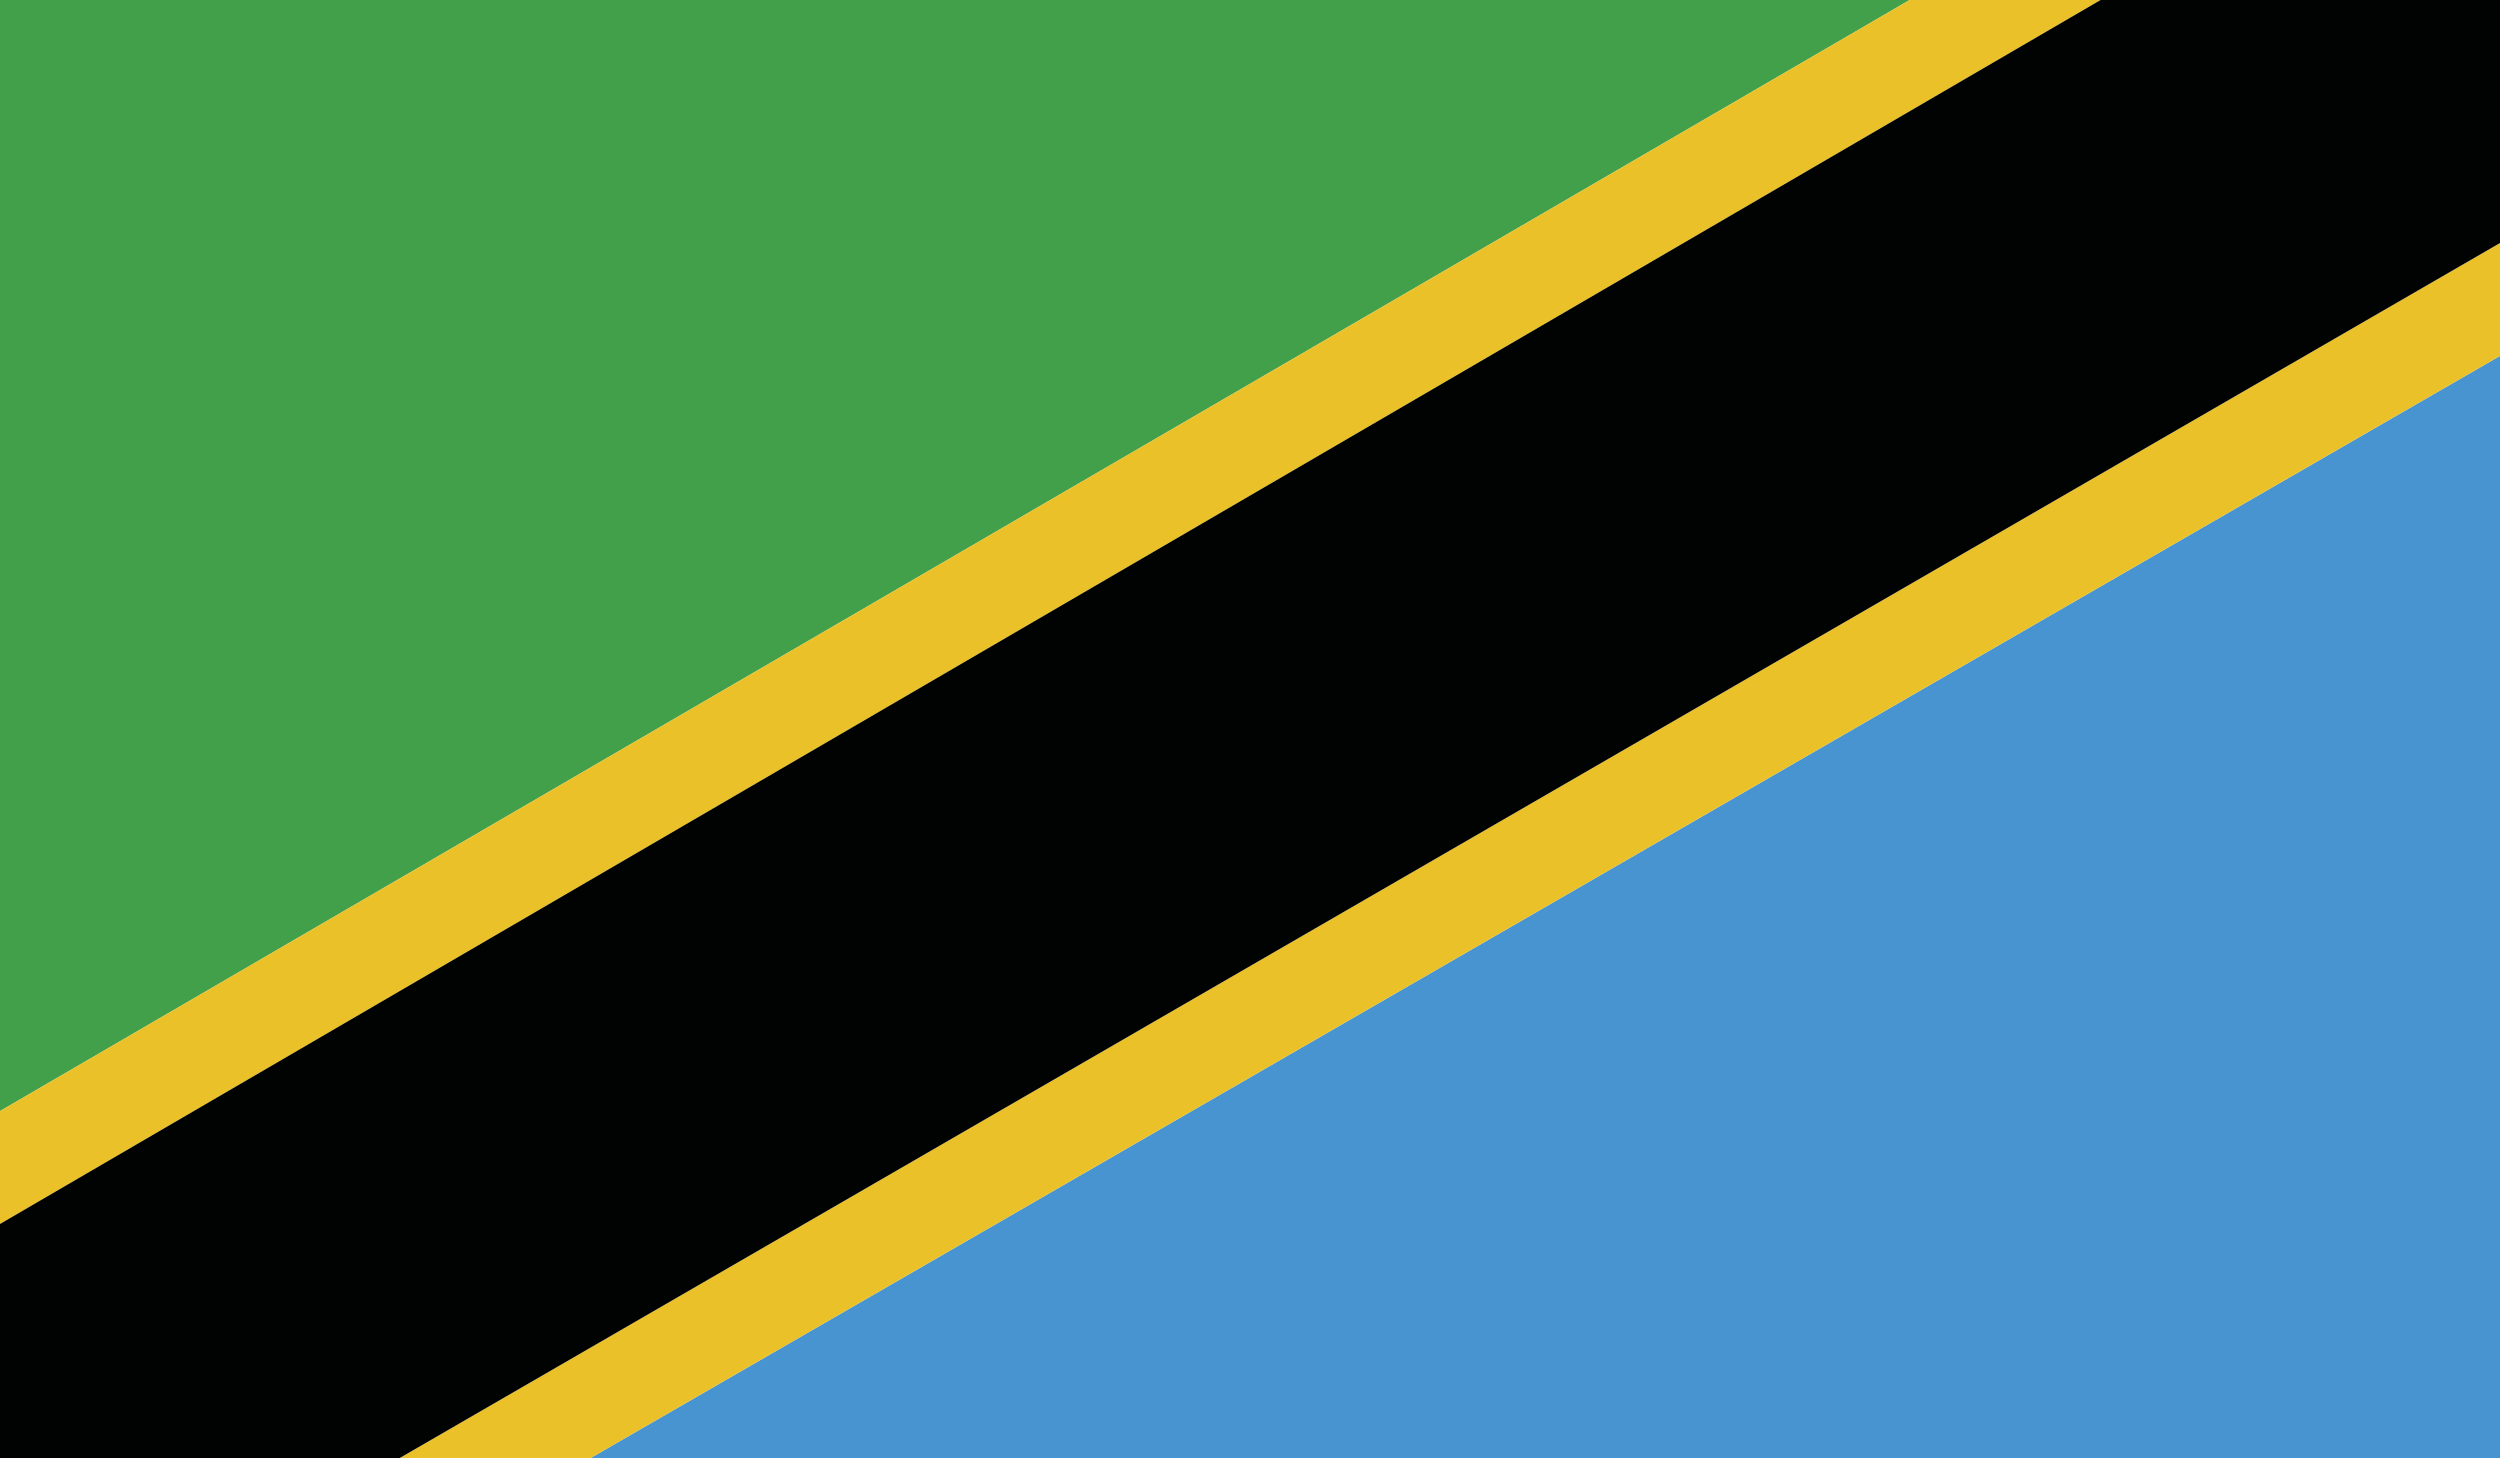 <svg xmlns="http://www.w3.org/2000/svg" xmlns:xlink="http://www.w3.org/1999/xlink" width="14.063" height="8.203" viewBox="0 0 14.063 8.203"><switch><g><defs><path id="a" d="M0 0h14.063v8.203H0z"/></defs><clipPath id="b"><use xlink:href="#a" overflow="visible"/></clipPath><path clip-path="url(#b)" fill="#42A04B" d="M0 0v6.25L10.742 0z"/><path clip-path="url(#b)" fill="#4794D0" d="M3.32 8.203h10.743V2.002z"/><path clip-path="url(#b)" fill="#EAC128" d="M14.063 0zM0 8.203zM10.742 0L0 6.25v.635L11.816 0zm3.321 0zM2.246 8.203H3.32l10.743-6.201v-.635z"/><path clip-path="url(#b)" fill="#010202" d="M11.816 0L0 6.885v1.318h2.246l11.817-6.836V0z"/></g></switch></svg>